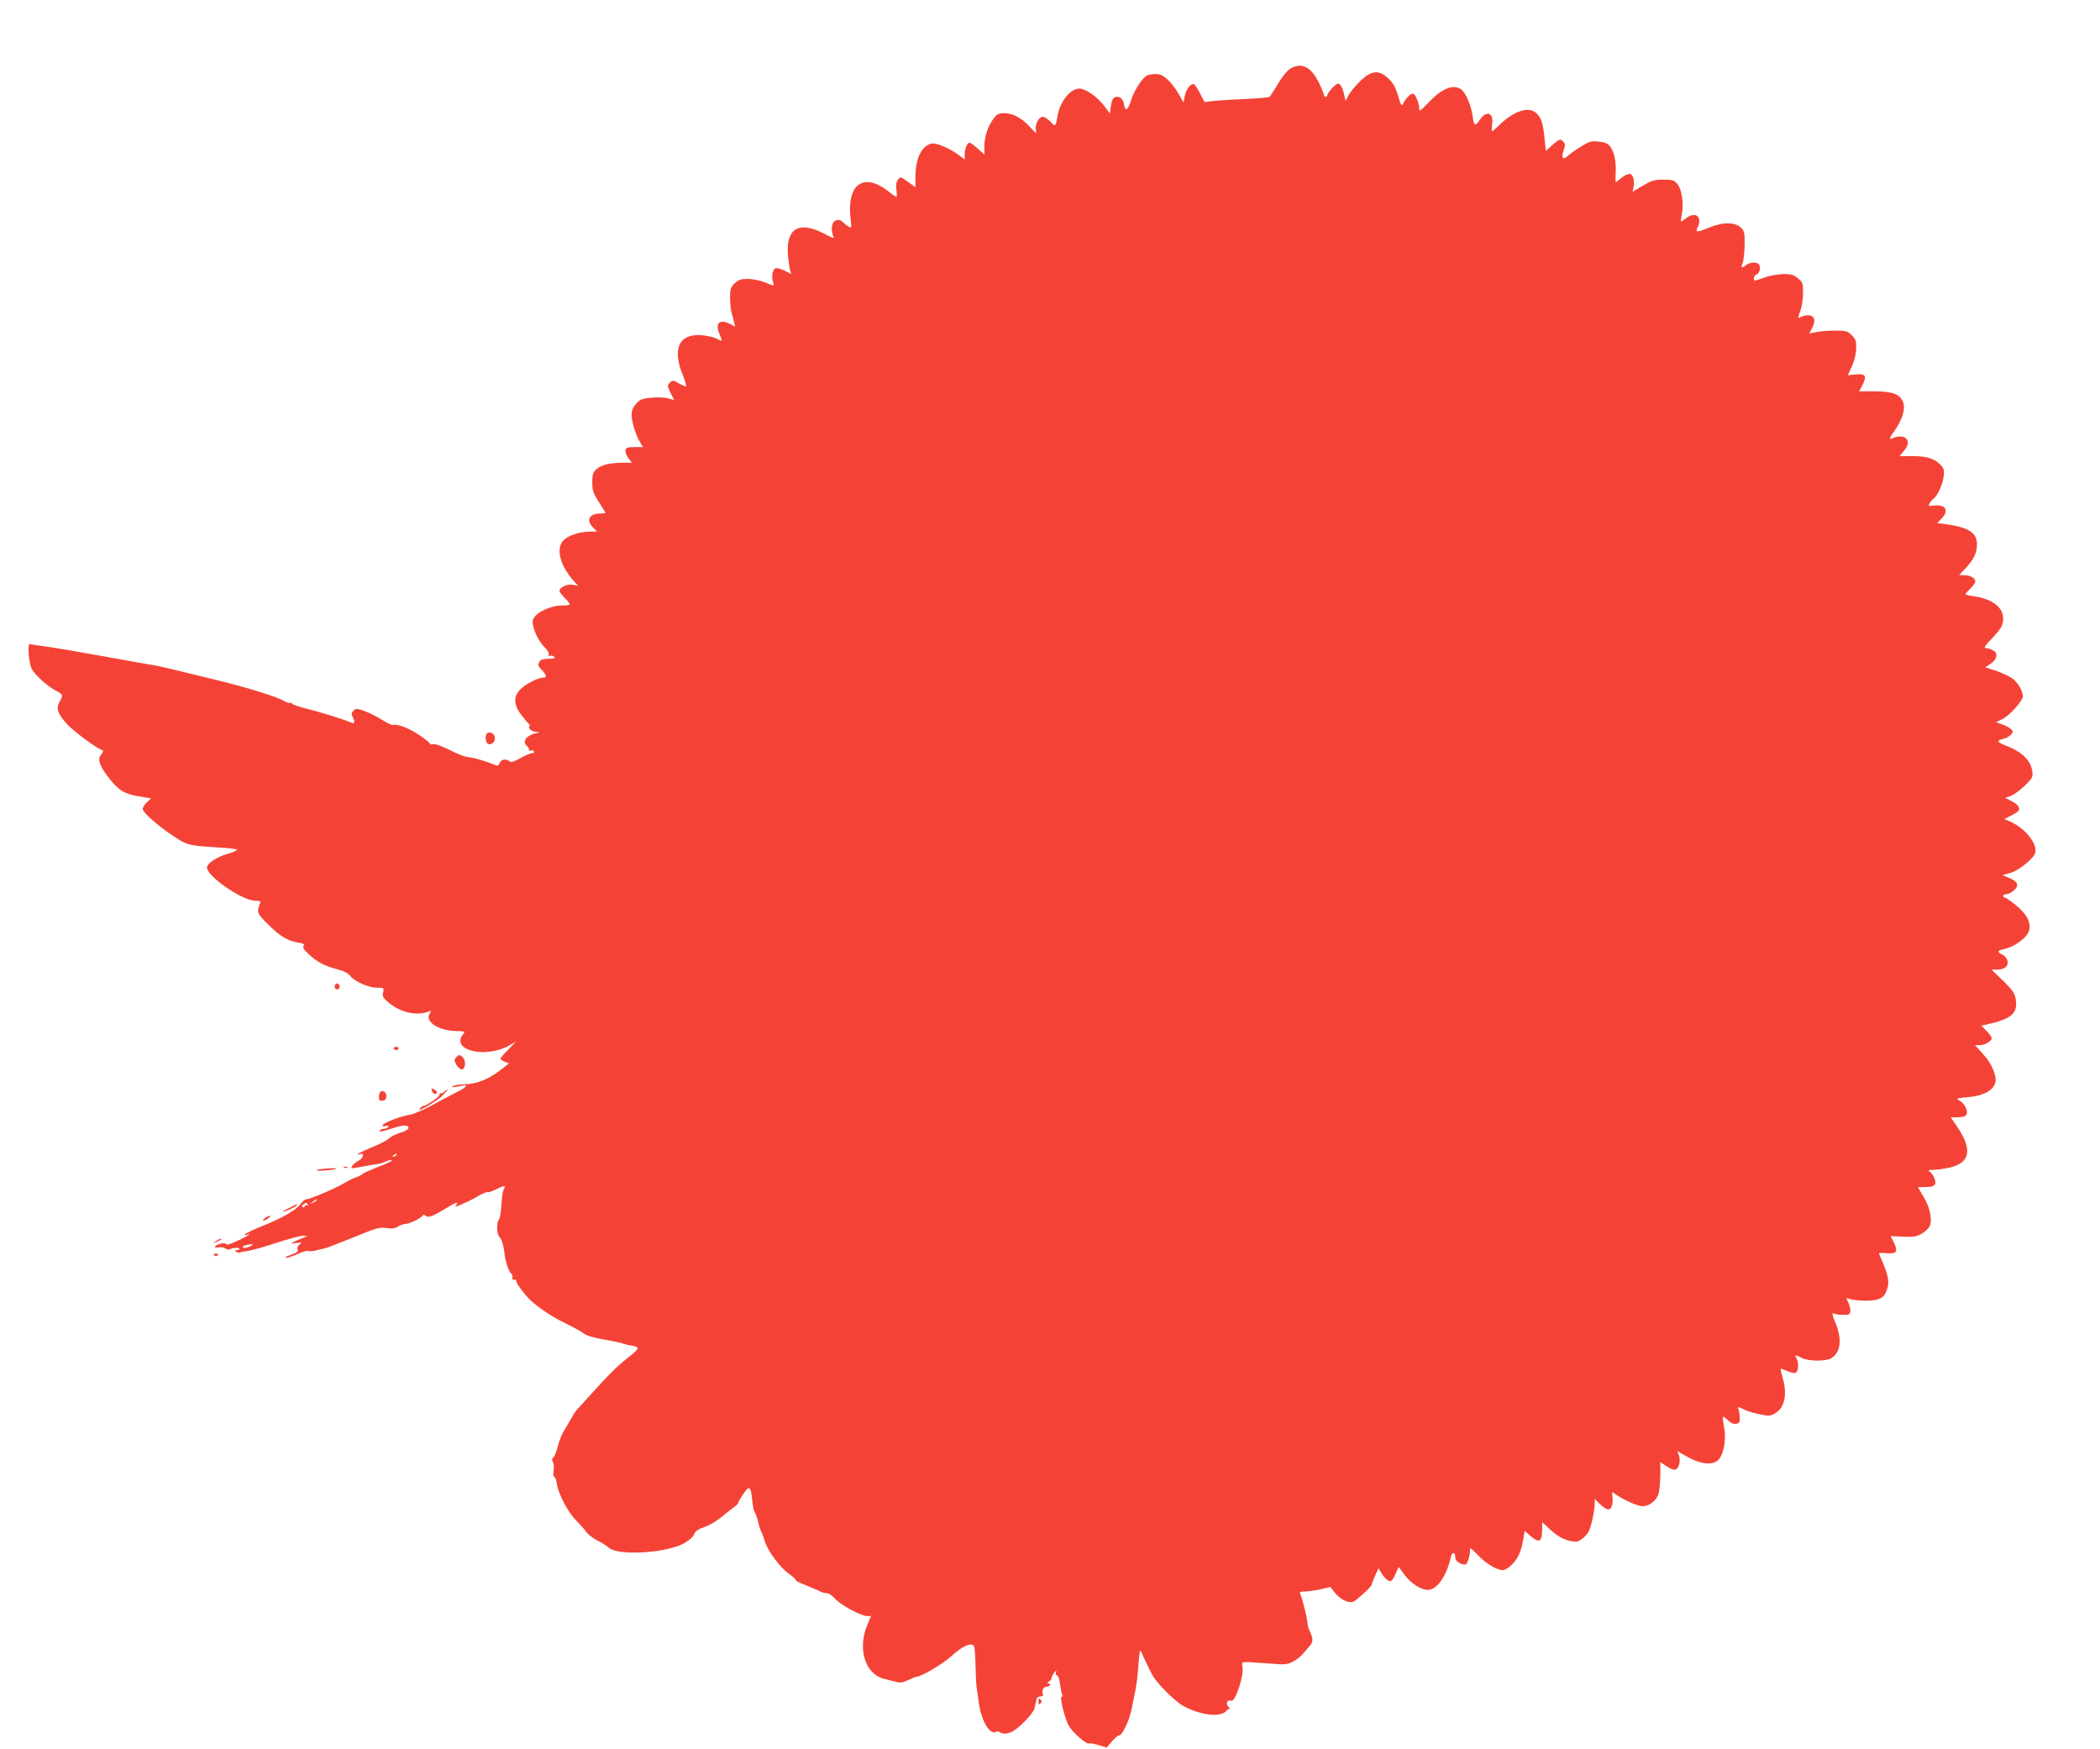 <?xml version="1.0" standalone="no"?>
<!DOCTYPE svg PUBLIC "-//W3C//DTD SVG 20010904//EN"
 "http://www.w3.org/TR/2001/REC-SVG-20010904/DTD/svg10.dtd">
<svg version="1.0" xmlns="http://www.w3.org/2000/svg"
 width="1280pt" height="1066pt" viewBox="0 0 1280 1066"
 preserveAspectRatio="xMidYMid meet">
<g transform="translate(0,1066) scale(0.1,-0.1)"
fill="#f44336" stroke="none">
<path d="M7863 10241 c-18 -12 -49 -50 -74 -93 -24 -40 -47 -76 -52 -79 -5 -3
-74 -9 -155 -13 -81 -3 -168 -9 -194 -12 l-46 -6 -26 50 c-14 28 -31 54 -37
58 -18 11 -51 -31 -58 -73 l-7 -38 -33 58 c-18 31 -49 71 -70 87 -30 26 -43
30 -81 28 -40 -3 -48 -8 -82 -53 -20 -27 -45 -75 -54 -107 -18 -59 -36 -71
-42 -27 -5 31 -20 49 -43 49 -23 0 -32 -15 -39 -63 l-5 -39 -35 47 c-41 55
-113 105 -151 105 -56 0 -119 -80 -134 -170 -10 -63 -13 -64 -45 -29 -17 17
-37 29 -47 27 -24 -4 -45 -47 -39 -80 5 -25 2 -23 -36 18 -51 56 -104 84 -157
84 -34 0 -44 -5 -65 -33 -35 -46 -56 -110 -56 -169 l0 -50 -40 36 c-22 20 -44
36 -50 36 -15 0 -30 -36 -30 -71 l0 -31 -35 26 c-55 42 -140 78 -168 71 -61
-16 -97 -91 -97 -203 l0 -63 -46 33 c-45 32 -46 32 -61 13 -10 -14 -13 -33 -9
-62 3 -24 3 -43 0 -43 -3 0 -23 13 -43 29 -88 69 -154 80 -201 33 -33 -34 -47
-108 -35 -198 6 -53 6 -55 -13 -45 -10 5 -24 17 -32 25 -15 19 -41 21 -58 4
-15 -15 -16 -63 -2 -89 9 -15 -4 -11 -61 19 -151 78 -231 28 -216 -137 4 -36
9 -76 13 -89 l7 -23 -40 21 c-22 11 -47 18 -56 15 -18 -7 -27 -54 -15 -84 9
-26 10 -26 -52 -1 -28 11 -74 20 -102 20 -43 0 -57 -5 -80 -27 -25 -24 -28
-34 -28 -88 0 -34 4 -75 9 -91 5 -16 12 -42 15 -57 l7 -28 -30 16 c-65 33 -94
7 -66 -60 20 -49 20 -48 -17 -29 -18 9 -59 19 -93 21 -136 10 -179 -82 -113
-244 14 -34 23 -65 20 -67 -2 -3 -22 5 -43 17 -36 21 -39 21 -56 5 -16 -17
-16 -20 4 -62 l22 -44 -37 10 c-20 6 -66 8 -102 4 -56 -5 -69 -10 -92 -36 -20
-22 -28 -41 -28 -68 0 -43 24 -121 51 -167 l18 -30 -52 0 c-42 0 -52 -3 -55
-19 -2 -10 6 -31 17 -47 l22 -29 -58 0 c-78 -1 -130 -14 -159 -41 -20 -19 -24
-32 -24 -79 0 -49 5 -65 40 -119 22 -34 40 -64 40 -66 0 -3 -14 -5 -31 -5 -68
0 -89 -40 -44 -85 l24 -25 -43 0 c-65 0 -142 -27 -166 -58 -42 -53 -14 -153
69 -245 l25 -27 -32 6 c-33 7 -82 -16 -82 -37 0 -6 15 -26 34 -45 18 -18 31
-36 28 -39 -3 -3 -21 -5 -41 -5 -76 0 -166 -43 -182 -86 -11 -33 24 -121 66
-164 24 -24 34 -43 30 -51 -6 -9 -3 -11 8 -6 8 3 20 0 25 -6 8 -9 -1 -12 -34
-12 -29 0 -48 -6 -54 -15 -14 -22 -12 -28 13 -54 29 -30 32 -46 8 -46 -10 0
-32 -6 -47 -13 -129 -58 -155 -124 -87 -214 20 -26 41 -51 47 -55 6 -4 7 -10
3 -14 -12 -12 14 -34 42 -35 24 -1 23 -2 -6 -9 -59 -14 -82 -52 -48 -80 8 -7
12 -16 9 -21 -3 -5 1 -6 9 -3 8 3 18 1 22 -5 3 -6 -1 -11 -11 -11 -10 0 -42
-14 -72 -31 -39 -22 -58 -27 -65 -20 -19 19 -55 13 -62 -10 -5 -14 -12 -18
-23 -13 -53 22 -122 43 -152 47 -44 6 -58 11 -144 53 -40 20 -77 32 -88 28
-10 -3 -18 -1 -18 4 0 5 -31 30 -69 55 -62 41 -126 65 -158 59 -6 -2 -36 13
-65 31 -29 19 -77 43 -105 53 -49 17 -54 17 -69 2 -12 -12 -14 -20 -5 -36 16
-31 14 -45 -6 -37 -49 21 -189 65 -271 85 -50 12 -92 27 -92 32 0 5 -4 7 -9 3
-5 -3 -25 4 -44 15 -42 25 -241 86 -442 134 -253 62 -309 75 -345 81 -19 3
-161 28 -315 56 -154 28 -314 55 -355 60 -41 5 -80 11 -87 14 -17 6 -9 -115
11 -153 19 -36 98 -107 149 -133 42 -22 43 -26 20 -66 -23 -41 -11 -76 49
-140 43 -45 177 -144 213 -156 6 -2 2 -13 -8 -25 -24 -27 -12 -67 41 -136 61
-81 97 -104 185 -119 l78 -13 -26 -24 c-14 -13 -25 -31 -25 -41 0 -25 132
-135 230 -192 48 -28 76 -33 242 -43 60 -3 106 -10 103 -14 -3 -5 -29 -16 -58
-24 -64 -19 -121 -55 -125 -80 -10 -50 213 -206 295 -206 30 0 34 -3 28 -17
-22 -52 -18 -61 50 -128 74 -73 118 -99 183 -110 32 -5 40 -10 33 -19 -8 -9 0
-22 27 -48 53 -50 99 -75 172 -94 44 -11 70 -24 84 -41 27 -35 112 -73 164
-73 43 0 43 -1 37 -29 -5 -25 -1 -33 38 -65 71 -58 170 -79 240 -51 17 7 18 6
6 -13 -30 -48 52 -103 157 -106 55 -1 61 -3 49 -16 -43 -50 -12 -95 76 -109
64 -11 149 5 207 39 l37 22 -47 -49 c-27 -27 -48 -52 -48 -56 0 -4 12 -12 26
-18 l27 -10 -57 -44 c-70 -54 -144 -83 -214 -83 -28 -1 -60 -6 -69 -11 -14 -8
-10 -9 17 -5 19 3 41 7 48 10 6 2 12 -1 12 -6 0 -5 -26 -22 -57 -37 -32 -16
-101 -52 -153 -81 -52 -28 -111 -53 -130 -56 -50 -6 -163 -49 -167 -63 -3 -7
4 -9 18 -6 15 4 20 3 15 -5 -4 -7 -16 -12 -26 -12 -10 0 -22 -5 -25 -10 -7
-12 24 -6 89 17 51 17 86 17 86 -2 0 -8 -19 -20 -48 -28 -26 -8 -59 -24 -72
-36 -14 -13 -59 -36 -100 -52 -41 -17 -79 -35 -85 -40 -7 -7 -5 -8 6 -4 33 12
27 -21 -6 -40 -32 -16 -54 -45 -36 -45 5 0 33 5 62 10 30 6 69 12 86 15 18 2
41 9 52 15 11 5 26 10 33 10 21 0 -10 -17 -87 -46 -38 -15 -77 -32 -85 -39 -8
-7 -26 -16 -39 -20 -13 -4 -46 -20 -73 -36 -55 -33 -211 -99 -232 -99 -8 0
-24 -13 -36 -30 -26 -36 -113 -86 -238 -135 -50 -21 -95 -42 -99 -48 -4 -6 0
-8 10 -4 36 14 14 -2 -35 -26 -72 -33 -86 -38 -93 -27 -6 10 -65 -8 -65 -20 0
-4 11 -5 25 -2 14 2 32 -1 40 -8 8 -6 20 -8 27 -4 16 10 58 12 58 2 0 -4 -8
-8 -17 -8 -15 0 -16 -2 -3 -9 8 -6 17 -8 21 -5 4 2 27 7 51 10 24 3 102 26
173 49 72 24 144 43 160 43 l30 -1 -30 -12 c-81 -35 -83 -36 -40 -31 36 5 38
4 21 -9 -11 -8 -16 -21 -12 -30 5 -15 1 -18 -63 -41 -8 -2 -11 -7 -8 -10 3 -3
32 6 66 21 33 15 64 24 70 21 6 -4 28 -2 48 3 21 6 41 11 45 11 11 0 72 24
216 82 108 44 128 49 168 43 33 -5 52 -2 69 9 14 9 34 16 45 16 24 0 95 34
105 50 5 8 11 7 21 -1 16 -13 43 -2 133 53 50 31 70 36 50 12 -10 -12 -1 -10
37 7 27 12 56 25 64 30 58 34 88 47 93 43 3 -3 23 4 46 15 46 24 66 27 55 9
-10 -16 -14 -38 -19 -117 -2 -35 -9 -69 -14 -74 -16 -16 -13 -92 3 -106 13
-11 26 -52 31 -101 4 -45 25 -107 39 -120 8 -6 12 -18 9 -26 -3 -9 1 -14 13
-14 9 0 14 -3 11 -6 -6 -6 35 -65 73 -105 45 -48 141 -113 218 -150 48 -23
101 -52 117 -64 21 -16 62 -28 130 -40 55 -9 104 -20 110 -23 5 -3 28 -9 49
-12 22 -3 41 -10 43 -16 2 -6 -20 -29 -49 -51 -67 -51 -121 -103 -228 -222
-47 -52 -90 -99 -96 -106 -7 -6 -21 -29 -33 -51 -12 -21 -32 -57 -46 -79 -13
-22 -29 -64 -36 -93 -7 -29 -18 -57 -25 -63 -10 -8 -11 -16 -4 -29 6 -11 8
-35 4 -54 -3 -20 -1 -36 4 -36 5 0 13 -20 16 -44 10 -62 68 -174 116 -221 22
-22 50 -53 62 -70 11 -16 42 -41 69 -54 27 -13 58 -33 70 -44 49 -46 303 -37
434 15 33 13 79 47 84 63 6 21 24 34 72 51 28 10 72 37 98 59 27 22 60 49 75
59 14 10 26 22 26 27 0 4 12 26 27 48 40 61 49 56 58 -34 3 -32 9 -63 14 -69
5 -6 15 -34 22 -61 6 -28 15 -54 19 -60 3 -5 13 -30 20 -55 18 -60 92 -161
146 -200 24 -17 44 -35 44 -39 0 -5 15 -14 33 -21 60 -24 102 -42 119 -51 10
-5 27 -9 38 -9 11 0 35 -16 52 -36 33 -37 158 -104 195 -104 l22 0 -25 -60
c-57 -141 -10 -292 101 -321 22 -6 56 -15 75 -19 27 -8 43 -5 75 10 23 11 45
20 49 20 30 0 161 77 216 127 66 61 121 85 137 60 4 -7 8 -59 9 -117 1 -58 4
-118 7 -135 3 -16 8 -55 12 -85 13 -113 68 -208 106 -185 5 4 15 3 22 -2 19
-12 36 -12 68 -1 39 13 138 114 145 147 3 14 7 36 10 49 3 14 12 22 25 22 15
0 19 5 15 15 -8 23 4 45 25 45 21 0 27 20 7 20 -7 0 -5 5 5 11 9 5 17 16 17
23 0 7 7 21 16 32 13 16 15 16 10 1 -3 -9 -1 -17 4 -17 10 0 18 -22 24 -73 3
-21 8 -42 11 -46 3 -5 1 -11 -5 -13 -11 -4 19 -128 43 -174 20 -38 107 -116
124 -110 6 3 33 -2 59 -10 l49 -15 33 38 c18 21 37 37 42 36 17 -5 62 86 75
150 7 34 19 89 25 122 7 33 16 105 19 160 5 69 10 94 16 80 15 -36 55 -119 70
-146 27 -48 135 -157 183 -184 104 -59 235 -75 267 -32 7 9 16 13 21 9 5 -4 1
2 -8 14 -19 22 -8 47 17 38 24 -10 79 156 68 207 -5 28 -4 29 33 29 22 -1 83
-5 136 -9 87 -8 101 -7 137 11 23 11 52 34 66 52 14 17 32 38 40 47 19 20 19
46 0 83 -8 15 -15 40 -16 55 0 26 -29 141 -43 174 -7 14 -2 17 30 17 22 1 65
7 96 14 l57 14 27 -35 c30 -39 83 -66 111 -56 19 6 113 93 113 104 0 3 9 28
21 54 l21 47 17 -28 c23 -38 48 -57 61 -49 7 4 19 25 28 46 l17 39 35 -47 c39
-53 100 -93 143 -93 56 0 115 84 141 203 7 30 26 28 26 -2 0 -21 15 -36 46
-45 18 -5 24 -1 33 25 6 18 11 43 11 57 0 22 4 20 48 -26 49 -52 116 -92 153
-92 13 0 38 17 58 38 37 38 54 80 67 159 l7 43 34 -30 c55 -48 73 -38 73 42
l0 41 44 -41 c51 -47 87 -67 138 -76 32 -6 41 -2 72 24 28 25 37 44 50 100 9
38 16 84 16 101 l0 33 33 -32 c18 -18 41 -32 50 -32 20 0 31 37 25 80 -4 29
-4 30 16 15 48 -35 138 -75 167 -75 44 0 86 34 99 78 5 20 10 72 10 114 l0 77
37 -25 c20 -13 44 -23 52 -22 24 5 37 53 24 89 -10 25 -9 28 1 20 7 -6 39 -24
72 -41 68 -34 130 -39 163 -12 34 27 54 119 41 194 -14 86 -14 85 19 54 19
-18 37 -27 52 -24 20 2 24 9 23 38 0 19 -4 43 -8 52 -7 16 -4 15 31 -1 21 -11
66 -25 100 -31 58 -12 64 -11 97 9 55 34 71 118 41 216 -8 27 -13 51 -11 52 2
2 19 -4 39 -13 19 -9 42 -14 51 -11 18 7 22 58 6 88 -13 23 -8 24 31 3 43 -22
150 -22 183 -1 56 37 65 113 23 216 -21 52 -22 61 -9 55 10 -4 35 -8 57 -8 34
-1 40 2 43 22 2 12 -4 36 -12 53 -14 29 -14 30 2 24 35 -14 140 -17 177 -5 27
9 41 21 51 46 25 59 18 96 -42 230 -4 8 11 10 45 6 62 -6 72 10 44 66 l-19 38
76 -3 c64 -3 81 -1 115 19 22 13 44 35 49 49 14 41 -2 112 -39 174 -19 32 -35
58 -35 59 0 0 20 1 44 1 59 0 73 14 56 55 -7 17 -20 35 -29 40 -12 7 -6 10 24
10 22 0 67 7 100 14 126 30 139 111 41 254 l-36 52 34 0 c19 0 41 3 50 6 33
13 9 77 -38 101 -14 8 0 11 59 16 85 6 148 37 165 81 15 41 -16 120 -72 181
l-50 55 29 0 c31 0 73 24 73 43 0 6 -14 26 -31 43 l-32 33 29 6 c160 36 196
69 179 163 -5 28 -22 52 -76 105 l-70 67 33 0 c47 1 72 22 64 55 -4 14 -18 31
-31 37 -34 15 -31 25 8 33 44 10 80 29 122 66 63 56 43 131 -55 208 -29 23
-56 41 -61 41 -5 0 -9 5 -9 10 0 6 9 10 19 10 11 0 32 10 46 23 34 29 25 54
-28 76 l-41 17 48 14 c50 14 140 86 151 121 17 52 -59 149 -147 189 l-41 18
41 21 c22 11 43 25 46 30 11 17 -6 40 -44 59 l-38 19 34 12 c19 7 57 35 85 62
48 47 51 53 46 89 -9 66 -63 118 -159 155 -55 20 -61 33 -19 41 17 4 38 15 47
25 16 18 16 21 2 35 -8 8 -32 21 -53 29 l-39 13 42 21 c43 22 122 111 122 137
0 31 -30 83 -61 107 -19 14 -64 35 -101 48 l-67 22 32 21 c42 29 48 68 12 84
-14 7 -33 12 -43 12 -11 0 -2 15 29 48 64 66 79 91 79 133 0 68 -69 120 -180
135 -28 4 -50 9 -50 13 0 3 14 19 30 34 17 16 30 35 30 42 0 21 -29 39 -65 39
l-33 1 38 41 c52 56 70 95 70 147 0 70 -51 103 -188 122 l-54 7 26 27 c50 52
24 90 -54 79 -24 -4 -27 -2 -20 12 5 9 16 23 25 30 26 21 55 85 62 135 5 39 2
49 -18 71 -37 39 -83 54 -171 54 l-80 0 26 31 c28 33 33 58 14 77 -15 15 -53
16 -79 2 -24 -13 -24 0 -1 31 59 80 81 154 58 197 -22 42 -66 57 -172 57 l-92
0 20 38 c28 56 19 71 -41 65 l-48 -5 25 55 c15 34 25 74 26 108 1 46 -3 57
-27 81 -25 25 -34 28 -100 28 -39 0 -91 -4 -115 -9 l-44 -8 17 32 c23 44 17
74 -17 78 -15 2 -36 -2 -48 -8 -24 -13 -24 -14 -5 40 8 23 15 71 15 105 0 58
-2 65 -31 89 -25 21 -41 26 -87 26 -31 -1 -82 -9 -112 -20 -30 -11 -58 -19
-62 -20 -14 0 -8 31 7 36 18 7 28 36 19 58 -8 20 -53 21 -80 1 -28 -22 -35
-18 -22 13 6 15 11 64 12 109 1 72 -2 85 -21 104 -36 37 -113 37 -200 0 -73
-30 -83 -28 -62 11 6 11 8 31 5 44 -8 30 -43 32 -79 4 -14 -11 -27 -20 -30
-20 -2 0 -1 19 4 43 13 65 0 155 -27 186 -20 23 -30 26 -86 26 -55 0 -71 -5
-125 -37 l-62 -37 6 29 c8 43 -4 80 -26 80 -11 0 -33 -11 -49 -25 -17 -14 -31
-25 -33 -25 -2 0 -3 26 -1 58 4 67 -10 130 -36 162 -13 16 -33 24 -69 27 -45
5 -56 1 -109 -32 -33 -20 -69 -46 -80 -57 -29 -26 -39 -9 -23 36 10 28 10 38
0 50 -19 22 -26 20 -70 -19 l-39 -35 -7 71 c-9 93 -19 127 -47 156 -46 49
-141 19 -234 -74 -19 -18 -36 -33 -39 -33 -4 0 -3 19 0 43 11 73 -37 87 -79
22 -24 -37 -33 -31 -40 27 -9 66 -42 144 -70 163 -48 34 -116 7 -198 -79 -55
-57 -58 -58 -58 -32 0 28 -25 86 -38 86 -14 -1 -42 -28 -56 -54 -14 -27 -14
-27 -35 42 -16 54 -30 77 -61 106 -43 39 -74 45 -118 22 -35 -18 -105 -92
-125 -131 l-15 -30 -7 30 c-11 50 -24 75 -39 75 -15 0 -66 -55 -66 -71 0 -5
-4 -9 -10 -9 -5 0 -10 5 -10 11 0 6 -14 41 -32 77 -48 97 -106 124 -175 83z
m-5448 -6621 c-3 -5 -12 -10 -18 -10 -7 0 -6 4 3 10 19 12 23 12 15 0z m-485
-275 c0 -2 -10 -9 -22 -15 -22 -11 -22 -10 -4 4 21 17 26 19 26 11z m-54 -27
c4 -6 3 -8 -4 -4 -5 3 -12 0 -15 -6 -2 -7 -8 -9 -13 -5 -5 4 -2 12 6 17 19 12
17 12 26 -2z m-341 -247 c-16 -14 -55 -23 -55 -12 0 5 12 12 28 14 15 2 29 5
32 6 2 0 0 -3 -5 -8z"/>
<path d="M2973 6193 c-15 -5 -17 -41 -5 -61 5 -7 16 -10 25 -7 42 17 23 83
-20 68z"/>
<path d="M2046 4663 c-12 -12 -6 -33 9 -33 8 0 15 6 15 14 0 17 -14 28 -24 19z"/>
<path d="M2400 4270 c0 -5 7 -10 15 -10 8 0 15 5 15 10 0 6 -7 10 -15 10 -8 0
-15 -4 -15 -10z"/>
<path d="M2779 4214 c-11 -13 -11 -20 2 -42 8 -15 22 -28 31 -30 23 -4 31 48
11 71 -20 21 -27 21 -44 1z"/>
<path d="M2630 4023 c1 -20 20 -37 29 -28 7 7 4 14 -9 23 -11 7 -20 9 -20 5z"/>
<path d="M2707 4005 c-8 -8 -17 -11 -21 -8 -3 4 -6 0 -6 -8 0 -13 -80 -69 -99
-69 -5 0 -15 -8 -22 -17 -25 -30 107 47 142 83 18 19 30 34 27 34 -4 0 -13 -7
-21 -15z"/>
<path d="M2317 4004 c-4 -4 -7 -18 -7 -31 0 -20 5 -24 23 -21 16 2 22 10 22
28 0 24 -23 39 -38 24z"/>
<path d="M2098 3543 c7 -3 16 -2 19 1 4 3 -2 6 -13 5 -11 0 -14 -3 -6 -6z"/>
<path d="M1935 3530 c-13 -6 3 -7 45 -4 36 3 67 8 69 10 8 8 -94 2 -114 -6z"/>
<path d="M1755 3294 c-27 -13 -39 -21 -25 -18 29 8 80 32 80 39 0 7 1 7 -55
-21z"/>
<path d="M1614 3235 c-10 -8 -14 -15 -8 -15 5 0 19 7 30 15 10 8 14 15 8 15
-5 0 -19 -7 -30 -15z"/>
<path d="M1314 3094 c-18 -14 -18 -14 6 -3 31 14 36 19 24 19 -6 0 -19 -7 -30
-16z"/>
<path d="M1305 3010 c4 -6 11 -8 16 -5 14 9 11 15 -7 15 -8 0 -12 -5 -9 -10z"/>
<path d="M6330 290 c0 -19 3 -21 12 -12 9 9 9 15 0 24 -9 9 -12 7 -12 -12z"/>
</g>
</svg>
